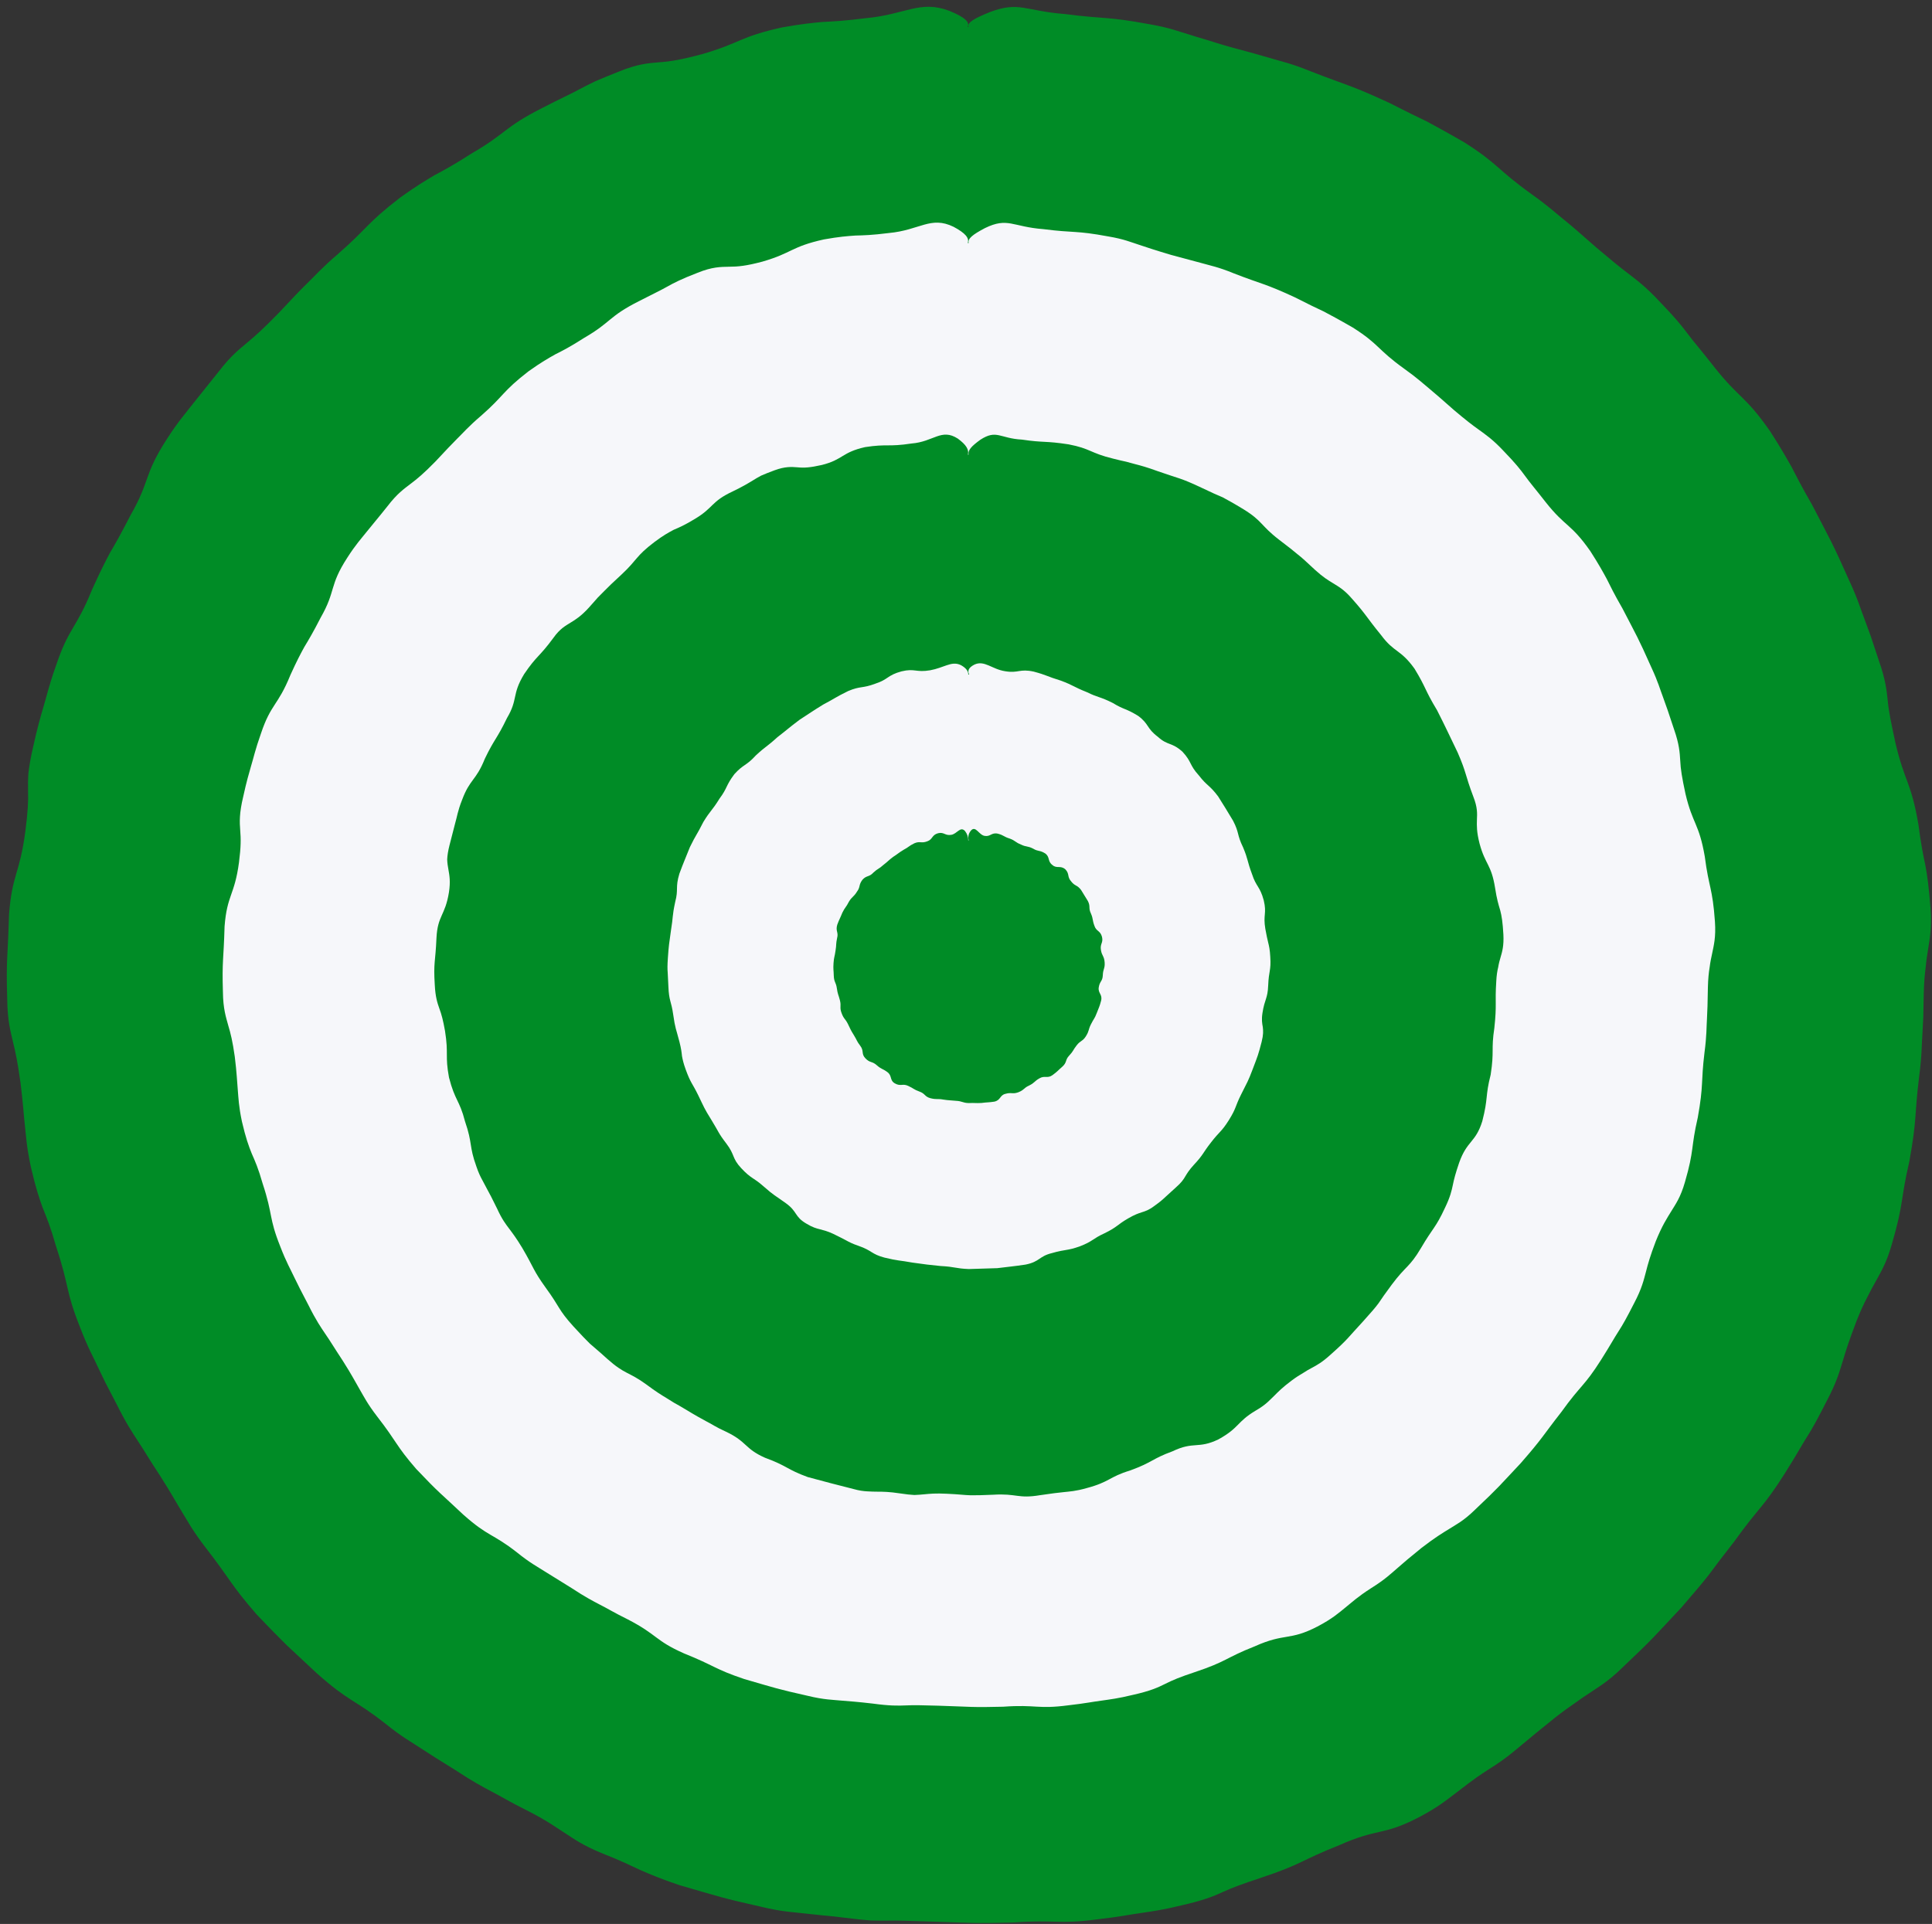 <?xml version="1.0" encoding="UTF-8"?> <svg xmlns="http://www.w3.org/2000/svg" width="249" height="248" viewBox="0 0 249 248" fill="none"><rect x="0" y="0" width="249" height="248" fill="#333333" stroke="none"/> <g clip-path="url(#clip0_702_5)"> <path d="M124.827 3.477C124.816 3.477 124.804 3.477 124.794 3.477C124.77 3.477 124.747 3.478 124.723 3.478C125.013 2.83 124.313 2.198 122.338 1.392C118.541 -0.029 116.721 1.88 111.548 2.348C108.772 2.7 107.369 2.765 106.008 2.83C104.658 2.957 103.348 3.079 100.767 3.54C95.278 4.755 95.467 5.541 90.471 6.984C87.778 7.706 86.385 7.93 84.985 8.024C83.595 8.144 82.224 8.221 79.784 9.218C78.472 9.736 77.496 10.142 76.693 10.488C75.903 10.865 75.289 11.191 74.683 11.503C73.487 12.16 72.278 12.677 69.948 13.886C64.922 16.428 65.322 17.149 60.811 19.764C58.459 21.273 57.221 21.934 56.02 22.574C54.855 23.266 53.723 23.934 51.591 25.453C47.148 28.888 47.488 29.308 43.565 32.735C41.44 34.548 40.53 35.623 39.557 36.555C38.59 37.496 37.701 38.446 35.919 40.345C33.97 42.339 32.93 43.281 31.872 44.154C30.828 45.038 29.752 45.849 28.158 47.934C26.401 50.128 25.523 51.226 24.672 52.287C23.847 53.367 22.951 54.345 21.531 56.559C18.463 61.293 19.421 61.865 16.836 66.386C15.563 68.872 14.862 70.083 14.178 71.253C13.543 72.447 12.947 73.611 11.868 75.993C9.769 81.175 8.872 80.841 7.203 85.841C6.258 88.5 5.98 89.891 5.576 91.194C5.2 92.505 4.819 93.766 4.257 96.339C3.939 97.714 3.766 98.758 3.665 99.63C3.599 100.509 3.609 101.215 3.615 101.907C3.659 103.295 3.594 104.611 3.263 107.198C2.525 112.737 1.562 112.645 1.163 117.901C1.006 123.536 0.768 123.536 0.931 128.804C0.96 131.629 1.386 133.02 1.685 134.359C2.021 135.697 2.281 136.986 2.645 139.579C2.991 142.361 3.055 143.768 3.213 145.119C3.359 146.47 3.423 147.796 3.966 150.365C4.603 153.107 5.045 154.448 5.52 155.726C6.033 156.995 6.531 158.212 7.246 160.725C9.004 166.038 8.389 166.26 10.339 171.143C11.344 173.773 12.067 174.993 12.626 176.231C12.92 176.843 13.211 177.444 13.568 178.188C13.949 178.921 14.403 179.792 15.01 180.957C16.261 183.476 17.052 184.645 17.794 185.783C18.554 186.91 19.193 188.053 20.637 190.235C22.145 192.599 22.802 193.845 23.52 194.999C24.233 196.156 24.847 197.334 26.447 199.415C29.896 203.857 29.607 204.1 33.059 208.083C35.005 210.128 36.006 211.124 36.972 212.085C37.969 213.016 38.932 213.912 40.856 215.709C45.078 219.451 45.519 218.933 49.637 222.15C51.815 223.916 53.072 224.573 54.195 225.326C54.764 225.693 55.325 226.051 56.015 226.497C56.713 226.932 57.543 227.45 58.651 228.141C60.987 229.678 62.228 230.328 63.42 230.963C64.622 231.58 65.723 232.284 68.061 233.438C70.544 234.708 71.678 235.563 72.832 236.296C73.978 237.039 75.062 237.836 77.485 238.844C80.105 239.87 81.365 240.513 82.607 241.083C83.858 241.625 85.07 242.153 87.567 242.996C92.99 244.565 92.975 244.626 98.115 245.786C100.86 246.452 102.295 246.469 103.646 246.638C104.325 246.711 104.991 246.782 105.814 246.869C106.638 246.949 107.62 247.033 108.922 247.203C110.316 247.38 111.366 247.489 112.236 247.551C113.11 247.576 113.803 247.573 114.485 247.569C115.848 247.533 117.154 247.615 119.767 247.683C125.368 247.857 125.368 247.946 130.603 247.81C136.192 247.411 136.257 248.088 141.479 247.397C144.281 247.084 145.659 246.773 147.012 246.595C148.36 246.387 149.673 246.234 152.233 245.608C154.988 244.99 156.313 244.472 157.566 243.896C158.818 243.322 160.049 242.865 162.533 242.04C167.863 240.272 167.682 239.787 172.536 237.876C177.628 235.585 178.157 236.692 182.841 234.26C185.343 232.951 186.436 232.015 187.532 231.199C188.632 230.385 189.627 229.506 191.831 228.092C194.215 226.609 195.244 225.628 196.297 224.773C197.338 223.901 198.348 223.072 200.38 221.436C201.477 220.57 202.335 219.963 203.055 219.472C203.756 218.957 204.336 218.577 204.908 218.202C206.029 217.43 207.221 216.793 209.096 214.953C213.184 211.087 213.122 211.022 216.714 207.197C218.549 205.066 219.462 203.993 220.294 202.92C221.105 201.828 221.887 200.775 223.505 198.712C226.778 194.149 227.18 194.422 230 189.972C231.51 187.591 232.17 186.341 232.903 185.191C233.638 184.039 234.267 182.881 235.461 180.532C236.784 178.034 237.125 176.633 237.535 175.326C237.922 174.008 238.332 172.759 239.261 170.308C239.775 169.003 240.22 168.047 240.632 167.269C241.019 166.482 241.352 165.866 241.696 165.264C242.35 164.05 243.107 162.905 243.83 160.363C245.411 154.921 244.898 154.791 246.089 149.665C247.085 144.11 246.705 144.049 247.335 138.843C247.706 136.057 247.664 134.641 247.764 133.29C247.8 132.612 247.835 131.946 247.878 131.122C247.894 130.297 247.915 129.315 247.94 128.005C247.976 126.602 248.066 125.552 248.186 124.68C248.264 123.808 248.373 123.114 248.487 122.432C248.685 121.068 248.994 119.735 248.811 117.099C248.588 114.277 248.4 112.873 248.143 111.528C247.862 110.184 247.587 108.892 247.252 106.28C246.291 100.716 245.493 100.872 244.293 95.788C243.706 93.049 243.418 91.676 243.296 90.298C243.147 88.928 243.01 87.592 242.137 85.106C241.692 83.766 241.358 82.763 241.081 81.931C240.779 81.11 240.54 80.459 240.305 79.818C239.806 78.549 239.462 77.264 238.35 74.874C236.05 69.716 235.969 69.753 233.546 65.072C232.138 62.624 231.506 61.359 230.877 60.143C230.203 58.953 229.553 57.8 228.128 55.578C224.88 50.937 224.204 51.434 220.949 47.326C219.224 45.109 218.28 44.066 217.47 42.968C216.653 41.876 215.813 40.862 213.988 38.97C212.07 36.904 210.905 36.081 209.83 35.244C208.74 34.419 207.727 33.588 205.729 31.899C203.623 30.05 202.643 29.184 201.622 28.363C200.599 27.549 199.649 26.633 197.363 25.006C192.811 21.733 193.172 21.183 188.724 18.352C186.278 16.943 185.035 16.271 183.835 15.626C182.603 15.036 181.415 14.467 179.073 13.269C173.954 10.902 173.858 11.117 168.968 9.211C166.365 8.14 164.964 7.879 163.669 7.477C163.017 7.29 162.375 7.105 161.581 6.879C160.784 6.663 159.837 6.407 158.571 6.063C157.221 5.685 156.22 5.355 155.387 5.099C154.549 4.862 153.888 4.653 153.24 4.446C151.934 4.067 150.699 3.551 148.107 3.117C142.566 2.09 142.508 2.487 137.311 1.816C132.104 1.418 131.379 0.132 127.589 1.552C125.534 2.388 124.636 2.903 124.827 3.477Z" fill="#008C26"></path> <path d="M124.843 31.329C124.827 31.329 124.81 31.329 124.793 31.329C124.77 31.329 124.748 31.331 124.725 31.331C124.948 30.684 124.423 30.048 122.891 29.231C119.939 27.797 118.541 29.675 114.546 30.038C112.398 30.31 111.31 30.335 110.253 30.362C109.204 30.436 108.185 30.505 106.186 30.862C101.934 31.803 102.128 32.606 98.268 33.721C96.187 34.279 95.088 34.379 93.979 34.381C92.879 34.403 91.79 34.393 89.899 35.165C87.858 35.949 86.882 36.448 85.958 36.967C85.036 37.491 84.108 37.907 82.302 38.844C78.408 40.815 78.797 41.519 75.31 43.539C73.491 44.705 72.521 45.197 71.577 45.67C70.662 46.185 69.772 46.682 68.12 47.859C64.68 50.517 65.028 50.947 61.996 53.596C60.353 54.999 59.655 55.834 58.908 56.56C58.167 57.294 57.485 58.034 56.107 59.5C54.6 61.042 53.76 61.735 52.902 62.377C52.056 63.028 51.185 63.625 49.95 65.239C48.596 66.942 47.879 67.764 47.224 68.589C46.571 69.417 45.863 70.165 44.763 71.882C42.385 75.552 43.327 76.116 41.33 79.608C40.345 81.53 39.788 82.458 39.245 83.356C38.739 84.272 38.262 85.166 37.428 87.008C35.804 91.016 34.922 90.686 33.627 94.564C32.895 96.627 32.677 97.704 32.365 98.714C32.074 99.73 31.78 100.707 31.343 102.702C30.832 104.83 30.873 105.954 30.96 107.041C31.052 108.127 31.06 109.152 30.802 111.154C30.233 115.436 29.254 115.342 28.943 119.418C28.821 123.785 28.605 123.785 28.73 127.87C28.754 130.06 29.133 131.136 29.414 132.171C29.723 133.204 29.974 134.196 30.258 136.202C30.526 138.355 30.549 139.447 30.647 140.497C30.737 141.548 30.761 142.58 31.181 144.57C31.675 146.693 32.05 147.725 32.45 148.706C32.879 149.68 33.297 150.613 33.849 152.558C35.209 156.666 34.609 156.883 36.119 160.667C36.897 162.705 37.465 163.648 37.905 164.602C38.358 165.554 38.824 166.456 39.766 168.256C40.736 170.206 41.363 171.103 41.951 171.976C42.555 172.84 43.065 173.716 44.181 175.406C45.348 177.234 45.836 178.212 46.372 179.12C46.903 180.03 47.358 180.957 48.597 182.57C51.268 186.01 50.968 186.263 53.645 189.353C56.657 192.532 56.749 192.442 59.714 195.241C62.987 198.142 63.436 197.613 66.623 200.103C68.309 201.468 69.291 201.964 70.169 202.532C71.061 203.084 71.919 203.616 73.634 204.681C75.442 205.869 76.404 206.365 77.332 206.849C78.265 207.318 79.12 207.857 80.927 208.749C84.755 210.732 84.417 211.467 88.139 213.117C92.181 214.738 92.043 215.124 95.919 216.429C100.124 217.646 100.113 217.693 104.099 218.591C106.227 219.108 107.345 219.097 108.397 219.204C109.454 219.291 110.471 219.358 112.491 219.593C114.651 219.89 115.746 219.873 116.805 219.827C117.863 219.774 118.874 219.812 120.897 219.864C125.23 219.998 125.232 220.102 129.284 219.996C133.61 219.688 133.673 220.345 137.721 219.811C139.893 219.565 140.962 219.334 142.012 219.205C143.059 219.051 144.078 218.942 146.065 218.457C148.201 217.976 149.219 217.535 150.177 217.049C151.137 216.564 152.079 216.17 154.002 215.532C158.129 214.162 157.953 213.693 161.706 212.216C165.643 210.446 166.167 211.543 169.8 209.656C171.74 208.641 172.569 207.879 173.397 207.211C174.228 206.544 174.978 205.828 176.683 204.734C178.528 203.586 179.311 202.806 180.109 202.124C180.9 201.428 181.667 200.768 183.237 199.503C184.951 198.185 185.889 197.624 186.794 197.067C187.687 196.501 188.639 196.039 190.092 194.614C193.258 191.62 193.209 191.568 195.992 188.606C198.863 185.325 198.724 185.211 201.226 182.012C203.761 178.478 204.154 178.746 206.34 175.297C207.511 173.45 208.029 172.486 208.605 171.597C209.182 170.708 209.676 169.814 210.605 167.992C211.63 166.054 211.857 164.951 212.137 163.921C212.4 162.882 212.677 161.898 213.398 160.003C214.21 157.987 214.828 157.058 215.393 156.136C215.955 155.214 216.597 154.344 217.159 152.371C218.387 148.148 217.893 148.024 218.814 144.05C219.587 139.743 219.194 139.679 219.682 135.648C219.969 133.491 219.928 132.394 219.997 131.346C220.052 130.297 220.087 129.282 220.117 127.255C220.145 126.169 220.229 125.356 220.343 124.68C220.427 124.005 220.541 123.468 220.657 122.938C220.87 121.88 221.165 120.843 221.025 118.798C220.717 114.411 220.237 114.462 219.718 110.416C218.971 106.101 218.156 106.259 217.229 102.329C216.773 100.21 216.6 99.134 216.553 98.052C216.486 96.976 216.427 95.926 215.751 93.999C215.072 91.92 214.712 90.887 214.345 89.896C213.968 88.909 213.706 87.91 212.844 86.055C211.059 82.054 210.997 82.084 209.119 78.454C208.027 76.557 207.55 75.567 207.076 74.614C206.569 73.683 206.078 72.779 204.972 71.053C202.45 67.45 201.766 67.954 199.247 64.774C197.91 63.058 197.193 62.239 196.578 61.378C195.957 60.522 195.318 59.725 193.906 58.257C192.419 56.658 191.492 56.042 190.636 55.419C189.769 54.805 188.963 54.186 187.416 52.88C185.787 51.449 185.034 50.773 184.249 50.13C183.462 49.494 182.733 48.778 180.963 47.52C177.44 44.986 177.813 44.42 174.361 42.225C172.464 41.133 171.496 40.62 170.562 40.127C169.604 39.677 168.679 39.243 166.863 38.314C162.894 36.479 162.793 36.707 159.006 35.232C156.99 34.401 155.899 34.215 154.89 33.92C153.873 33.647 152.894 33.385 150.934 32.858C148.852 32.241 147.821 31.892 146.817 31.557C145.812 31.239 144.861 30.814 142.851 30.479C138.558 29.682 138.503 30.055 134.478 29.537C130.449 29.23 129.893 27.966 126.947 29.4C125.363 30.236 124.698 30.757 124.843 31.329Z" fill="#F6F7FA"></path> <path d="M124.83 58.61C124.818 58.61 124.806 58.61 124.794 58.61C124.778 58.61 124.763 58.61 124.747 58.61C124.904 57.963 124.534 57.331 123.438 56.531C121.317 55.171 120.328 56.945 117.487 57.167C114.438 57.63 114.37 57.192 111.499 57.632C108.463 58.314 108.689 59.242 105.918 59.936C104.42 60.276 103.63 60.322 102.809 60.238C101.999 60.178 101.199 60.116 99.826 60.621C99.091 60.892 98.549 61.111 98.104 61.305C97.673 61.531 97.343 61.737 97.02 61.934C96.369 62.329 95.745 62.71 94.436 63.342C91.607 64.665 92.022 65.415 89.559 66.888C88.243 67.689 87.525 67.996 86.824 68.292C86.163 68.647 85.52 68.989 84.361 69.856C81.885 71.731 82.193 72.11 80.094 74.066C78.957 75.101 78.414 75.645 77.891 76.171C77.63 76.434 77.373 76.693 77.056 77.013C76.758 77.35 76.401 77.753 75.927 78.288C74.896 79.423 74.216 79.842 73.546 80.251C72.888 80.666 72.178 81.02 71.336 82.205C69.499 84.711 69.18 84.483 67.55 86.896C65.928 89.573 66.801 90.096 65.341 92.558C64.006 95.327 63.739 95.198 62.488 97.799C61.345 100.66 60.573 100.371 59.551 103.115C58.971 104.573 58.892 105.366 58.67 106.088C58.482 106.82 58.3 107.529 57.935 108.944C57.741 109.703 57.658 110.286 57.635 110.774C57.648 111.27 57.722 111.676 57.79 112.069C57.93 112.859 58.077 113.613 57.859 115.035C57.361 118.071 56.404 117.981 56.253 120.904C56.123 124.028 55.848 124.026 56.035 126.95C56.113 128.517 56.373 129.287 56.633 130.021C56.906 130.755 57.098 131.461 57.354 132.886C57.837 135.94 57.337 136.027 57.868 138.888C58.642 141.911 59.215 141.762 59.934 144.552C60.938 147.468 60.419 147.656 61.41 150.395C61.659 151.135 61.913 151.661 62.147 152.088C62.374 152.515 62.553 152.854 62.731 153.187C63.09 153.85 63.439 154.488 64.069 155.795C64.714 157.212 65.209 157.826 65.663 158.43C66.116 159.035 66.555 159.615 67.305 160.85C68.874 163.519 68.662 163.669 70.363 166.029C72.2 168.543 71.919 168.78 73.884 170.952C74.939 172.112 75.493 172.666 76.029 173.2C76.592 173.706 77.172 174.156 78.247 175.143C80.587 177.228 80.975 176.765 83.309 178.464C84.548 179.391 85.211 179.794 85.851 180.18C86.168 180.377 86.48 180.571 86.864 180.811C87.261 181.034 87.735 181.292 88.348 181.667C89.664 182.469 90.341 182.838 90.996 183.192C91.666 183.519 92.246 183.954 93.558 184.541C96.329 185.857 95.93 186.721 98.59 187.902C101.512 188.975 101.362 189.392 104.114 190.397C107.138 191.223 107.147 191.194 109.98 191.93C110.735 192.146 111.32 192.215 111.811 192.238C112.299 192.27 112.69 192.275 113.073 192.278C113.839 192.282 114.574 192.284 116.01 192.501C116.78 192.616 117.36 192.682 117.842 192.705C118.329 192.689 118.715 192.653 119.093 192.618C119.852 192.545 120.579 192.471 122.021 192.544C123.565 192.609 124.339 192.725 125.085 192.741C125.832 192.741 126.557 192.742 128.002 192.67C131.091 192.483 131.159 193.21 134.044 192.729C135.591 192.494 136.369 192.412 137.125 192.332C137.879 192.248 138.618 192.22 140.029 191.822C143.064 191.015 142.894 190.385 145.656 189.544C148.573 188.479 148.417 188.063 151.115 187.072C153.886 185.746 154.395 186.81 157.038 185.533C159.782 184.013 159.364 183.298 161.845 181.82C163.196 181.049 163.695 180.41 164.246 179.895C164.779 179.357 165.29 178.838 166.44 177.975C167.055 177.512 167.551 177.207 167.971 176.965C168.37 176.697 168.71 176.512 169.049 176.33C169.723 175.967 170.384 175.616 171.461 174.637C173.793 172.57 173.687 172.462 175.668 170.335C176.708 169.176 177.224 168.593 177.671 167.987C178.094 167.362 178.5 166.758 179.368 165.597C181.226 163.108 181.646 163.393 183.137 160.876C184.717 158.178 185.003 158.335 186.238 155.676C186.919 154.263 187.091 153.476 187.249 152.721C187.403 151.963 187.589 151.256 188.054 149.883C189.089 146.966 190.164 147.334 191.04 144.523C191.828 141.469 191.397 141.361 192.119 138.533C192.601 135.437 192.159 135.366 192.595 132.499C192.928 129.411 192.657 129.387 192.841 126.5C192.879 125.726 192.972 125.146 193.092 124.664C193.169 124.181 193.277 123.798 193.389 123.418C193.611 122.66 193.835 121.916 193.759 120.448C193.667 118.876 193.549 118.097 193.354 117.355C193.131 116.615 192.912 115.906 192.691 114.464C192.195 111.368 191.44 111.514 190.688 108.734C190.305 107.238 190.325 106.433 190.35 105.642C190.386 104.849 190.426 104.072 189.893 102.71C188.784 99.784 189.036 99.683 187.867 97C186.499 94.178 186.532 94.161 185.211 91.549C183.588 88.867 183.84 88.712 182.31 86.201C180.472 83.639 179.723 84.188 177.997 81.864C176.035 79.46 176.168 79.336 174.234 77.158C173.21 75.975 172.481 75.601 171.834 75.194C171.176 74.794 170.541 74.419 169.473 73.446C168.341 72.391 167.813 71.897 167.242 71.455C166.686 70.993 166.13 70.53 164.887 69.6C162.43 67.714 162.77 67.196 160.279 65.654C158.939 64.84 158.25 64.466 157.585 64.107C156.885 63.81 156.211 63.524 154.898 62.889C152.067 61.552 151.996 61.716 149.253 60.75C147.79 60.214 147.033 60.016 146.304 59.828C145.942 59.73 145.585 59.632 145.146 59.514C144.701 59.412 144.167 59.304 143.466 59.119C140.458 58.383 140.584 57.828 137.722 57.277C134.634 56.804 134.593 57.092 131.726 56.667C128.849 56.517 128.457 55.313 126.341 56.689C125.196 57.522 124.726 58.036 124.83 58.61Z" fill="#008C26"></path> <path d="M129.549 86.522C127.844 86.269 126.876 85.06 125.581 85.668C124.799 86.066 124.676 86.497 124.911 86.944C124.872 86.944 124.833 86.941 124.793 86.941H124.791C124.81 86.52 124.507 86.107 123.862 85.745C123.221 85.421 122.645 85.539 122.026 85.748C121.405 85.954 120.741 86.241 119.878 86.4C118.03 86.714 117.922 86.122 116.193 86.538C114.35 87.035 114.498 87.577 112.843 88.115C111.094 88.774 110.945 88.389 109.318 89.073C107.62 89.905 107.662 89.995 106.11 90.81C104.506 91.796 104.526 91.83 103.052 92.778C101.551 93.909 101.68 93.875 100.198 95.022C98.812 96.285 98.708 96.172 97.419 97.367C96.156 98.758 95.837 98.471 94.644 99.793C93.501 101.318 93.787 101.53 92.734 102.94C91.746 104.544 91.57 104.438 90.649 105.953C89.801 107.649 89.69 107.596 88.915 109.195C88.215 110.964 88.179 110.953 87.559 112.623C87.008 114.45 87.471 114.577 87.018 116.276C86.62 118.12 86.771 118.148 86.483 119.881C86.225 121.744 86.199 121.746 86.075 123.505C86.01 124.449 86.015 124.921 86.055 125.377C86.078 125.834 86.1 126.274 86.144 127.156C86.214 129.047 86.515 129.014 86.759 130.75C87.022 132.613 87.13 132.591 87.567 134.288C87.8 135.197 87.849 135.67 87.897 136.134C87.984 136.582 88.068 137.02 88.37 137.849C89.016 139.629 89.189 139.556 89.965 141.129C90.786 142.821 90.743 142.845 91.672 144.335C92.658 145.936 92.545 146.011 93.615 147.407C94.754 148.901 94.306 149.264 95.523 150.569C96.824 151.968 97.064 151.735 98.382 152.9C99.797 154.149 99.866 154.067 101.285 155.094C102.802 156.186 102.369 156.811 103.908 157.715C104.723 158.211 105.204 158.337 105.665 158.451C106.121 158.576 106.569 158.667 107.366 159.034C108.212 159.442 108.629 159.661 109.029 159.874C109.43 160.093 109.816 160.306 110.649 160.59C112.425 161.205 112.279 161.648 113.993 162.106C115.84 162.554 115.871 162.433 117.602 162.749C119.473 163.019 119.478 163.002 121.224 163.19C123.105 163.284 123.098 163.507 124.865 163.58C126.761 163.52 126.762 163.52 128.533 163.466C130.415 163.229 130.423 163.264 132.18 163.005C134.047 162.627 133.882 161.937 135.575 161.524C137.369 161.006 137.458 161.252 139.124 160.672C140.89 159.996 140.757 159.698 142.351 158.969C144.041 158.146 143.911 157.913 145.421 157.039C146.233 156.571 146.692 156.414 147.147 156.266C147.604 156.124 148.055 155.987 148.766 155.454C149.54 154.899 149.896 154.582 150.229 154.264C150.569 153.955 150.897 153.656 151.554 153.058C152.27 152.429 152.54 152.027 152.774 151.615C153.018 151.214 153.249 150.828 153.84 150.177C155.131 148.798 154.975 148.671 156.056 147.287C157.205 145.797 157.404 145.924 158.354 144.424C159.364 142.811 159.149 142.697 159.938 141.116C160.781 139.42 160.838 139.443 161.464 137.781C162.138 136.002 162.156 136.008 162.604 134.287C162.838 133.362 162.81 132.868 162.753 132.391C162.666 131.907 162.576 131.447 162.708 130.584C162.992 128.735 163.379 128.776 163.448 127.009C163.518 125.124 163.832 125.125 163.716 123.353C163.669 122.403 163.556 121.933 163.444 121.485C163.339 121.034 163.233 120.605 163.08 119.737C162.767 117.885 163.286 117.79 162.876 116.059C162.379 114.216 161.905 114.345 161.368 112.685C160.708 110.928 160.892 110.857 160.216 109.235C159.389 107.545 159.742 107.369 158.922 105.795C157.931 104.174 157.952 104.16 156.999 102.665C155.858 101.142 155.587 101.346 154.516 99.957C153.253 98.567 153.623 98.225 152.416 96.914C151.002 95.626 150.526 96.152 149.237 94.982C147.743 93.86 148.125 93.348 146.697 92.284C145.078 91.279 144.924 91.531 143.42 90.615C141.731 89.764 141.628 89.976 140.053 89.209C138.311 88.514 138.37 88.348 136.717 87.732C134.912 87.182 134.951 87.032 133.235 86.573C131.379 86.167 131.269 86.81 129.549 86.522Z" fill="#F6F7FA"></path> <path d="M125.149 107.047C124.791 107.467 124.742 107.902 124.844 108.344C124.827 108.344 124.81 108.343 124.793 108.343C124.793 108.343 124.793 108.343 124.791 108.343C124.8 107.923 124.668 107.501 124.373 107.122C123.771 106.459 123.355 107.486 122.604 107.61C121.782 107.749 121.687 107.215 120.902 107.403C120.066 107.628 120.226 108.211 119.495 108.451C118.72 108.742 118.584 108.387 117.854 108.695C117.091 109.068 117.145 109.179 116.452 109.543C115.735 109.982 115.766 110.031 115.109 110.453C114.439 110.956 114.522 110.972 113.862 111.483C113.247 112.042 113.148 111.936 112.571 112.47C112.008 113.089 111.691 112.803 111.152 113.402C110.633 114.093 110.918 114.305 110.448 114.935C110.006 115.652 109.825 115.544 109.412 116.227C109.029 116.989 108.91 116.932 108.559 117.657C108.241 118.457 108.189 118.438 107.908 119.196C107.659 120.027 108.092 120.144 107.891 120.903C107.713 121.729 107.817 121.747 107.688 122.521C107.574 123.353 107.483 123.347 107.428 124.135C107.372 124.982 107.44 124.982 107.459 125.772C107.491 126.621 107.741 126.593 107.851 127.366C107.969 128.196 108.055 128.178 108.249 128.931C108.45 129.739 108.179 129.824 108.459 130.568C108.748 131.367 108.935 131.289 109.281 131.989C109.646 132.742 109.627 132.752 110.041 133.417C110.48 134.128 110.397 134.185 110.875 134.808C111.382 135.474 110.97 135.808 111.521 136.401C112.111 137.036 112.388 136.767 112.975 137.288C113.609 137.847 113.717 137.72 114.346 138.177C115.019 138.661 114.624 139.229 115.322 139.642C116.073 140.077 116.325 139.636 117.03 139.963C117.792 140.31 117.74 140.426 118.478 140.694C119.269 140.968 119.142 141.351 119.918 141.56C120.752 141.764 120.794 141.593 121.57 141.736C122.409 141.859 122.416 141.812 123.198 141.894C124.038 141.937 124.03 142.153 124.827 142.186C125.678 142.145 125.683 142.216 126.481 142.173C127.332 142.066 127.341 142.122 128.136 142.004C128.985 141.832 128.827 141.181 129.575 140.998C130.369 140.768 130.473 141.064 131.223 140.802C132.014 140.498 131.907 140.259 132.616 139.935C133.368 139.567 133.272 139.397 133.941 139.01C134.649 138.584 134.986 139.058 135.643 138.587C136.338 138.078 136.298 138.029 136.904 137.504C137.552 136.931 137.25 136.641 137.793 136.073C138.37 135.456 138.271 135.374 138.753 134.757C139.263 134.093 139.519 134.259 139.948 133.579C140.403 132.85 140.238 132.763 140.593 132.052C140.97 131.29 141.07 131.33 141.353 130.58C141.656 129.776 141.702 129.79 141.906 129.011C142.128 128.172 141.496 128.045 141.607 127.281C141.733 126.463 142.101 126.502 142.132 125.71C142.163 124.865 142.421 124.868 142.37 124.067C142.308 123.209 142.014 123.233 141.89 122.46C141.751 121.634 142.214 121.552 142.029 120.766C141.805 119.93 141.288 120.072 141.051 119.335C140.76 118.555 140.914 118.494 140.61 117.771C140.244 117.017 140.576 116.85 140.205 116.14C139.756 115.409 139.756 115.409 139.337 114.727C138.821 114.037 138.545 114.247 138.067 113.629C137.505 113.01 137.873 112.671 137.323 112.076C136.681 111.49 136.205 112.016 135.636 111.499C134.976 111.004 135.358 110.492 134.71 110.009C133.978 109.552 133.827 109.799 133.153 109.391C132.394 109.007 132.296 109.207 131.595 108.867C130.82 108.557 130.888 108.372 130.146 108.096C129.339 107.849 129.386 107.667 128.61 107.461C127.768 107.277 127.666 107.874 126.906 107.746C126.159 107.631 125.754 106.382 125.149 107.047Z" fill="#008C26"></path> </g> <defs> <clipPath id="clip0_702_5"> <rect width="249" height="248" fill="white"></rect> </clipPath> </defs> </svg> 